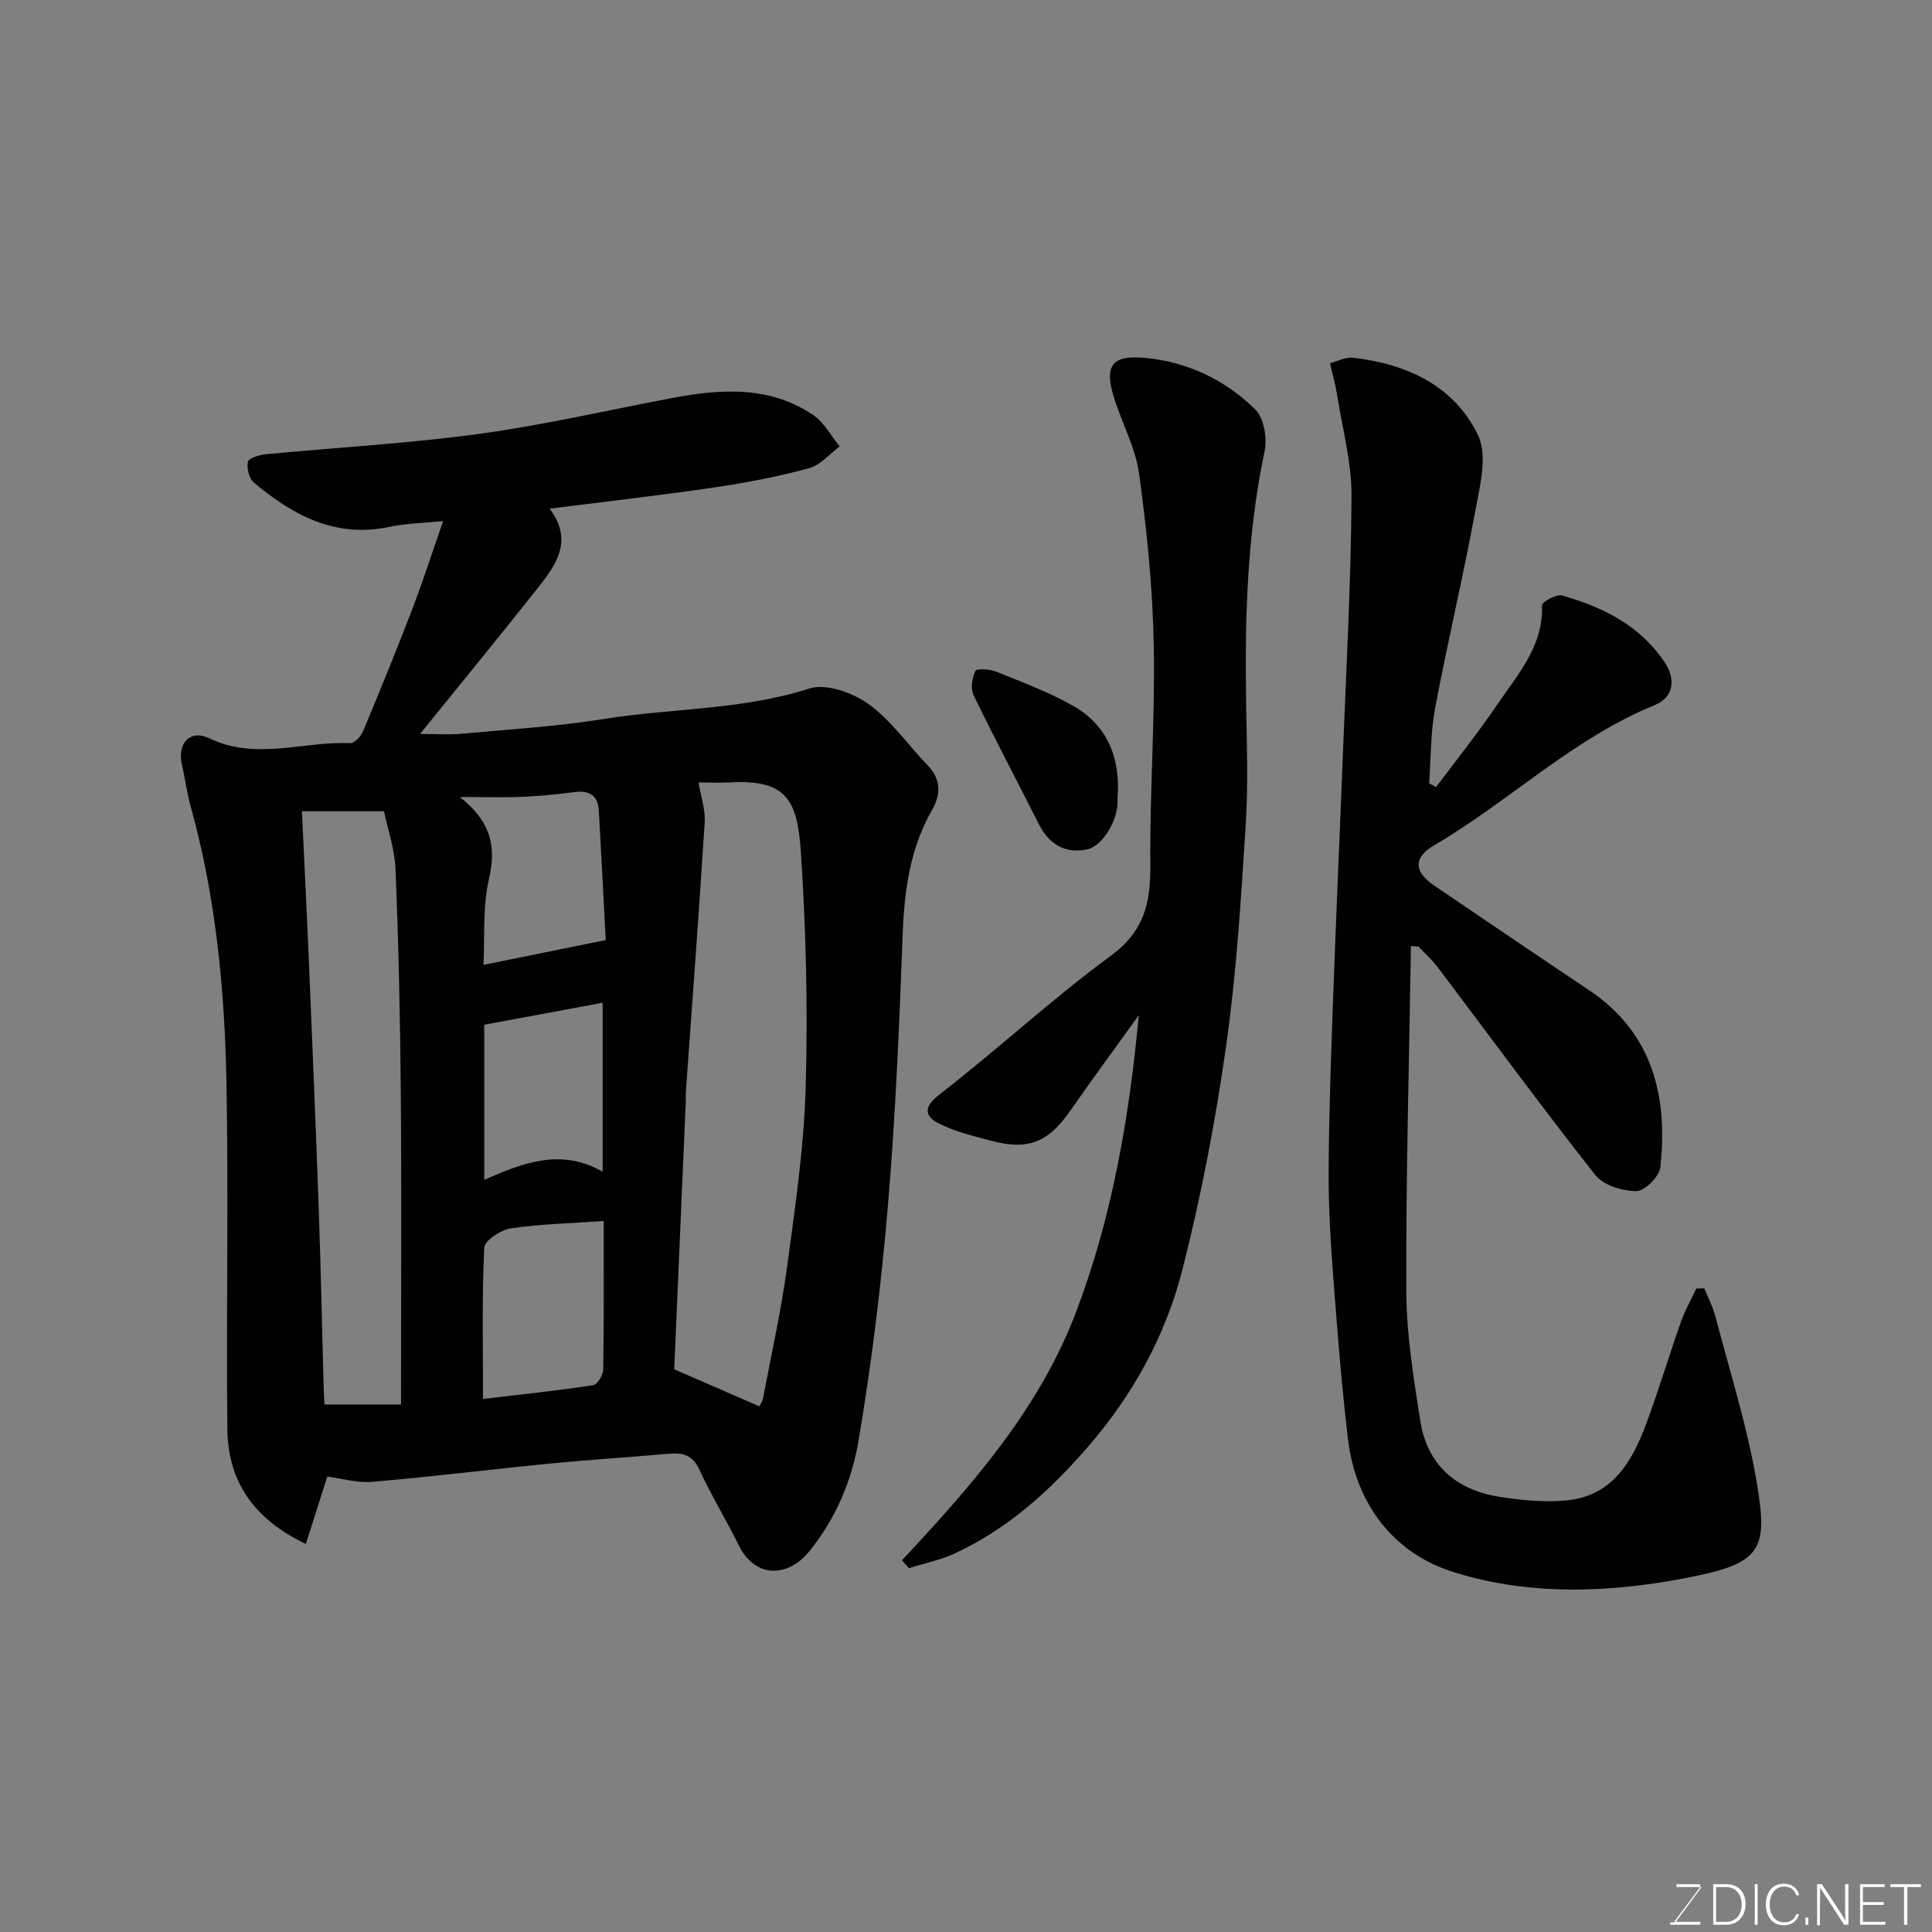 <svg enable-background="new 0 0 400 400" viewBox="0 0 400 400" xmlns="http://www.w3.org/2000/svg"><rect x="0" y="0" width="400" height="400" fill="#808080" stroke="none"/><path d="m67.76 305.71c-1.46 4.59-2.89 9.08-4.44 13.95-11.02-5.27-16.14-13.16-16.25-23.84-.24-23.83.25-47.66-.18-71.49-.35-19.36-2.2-38.62-7.42-57.4-.78-2.82-1.14-5.76-1.81-8.62-1.02-4.37 1.69-7.37 5.66-5.46 9.69 4.67 19.47.58 29.17 1.01.87.04 2.21-1.36 2.64-2.38 3.5-8.38 6.94-16.79 10.19-25.27 2.26-5.91 4.2-11.94 6.42-18.32-3.92.4-7.56.44-11.05 1.18-11.2 2.4-20.01-2.36-28.11-9.14-1-.84-1.53-2.99-1.26-4.33.15-.75 2.36-1.42 3.69-1.55 14.72-1.42 29.52-2.22 44.17-4.22 13.39-1.82 26.6-4.9 39.9-7.41 10.16-1.92 20.27-2.62 29.35 3.56 2.23 1.52 3.63 4.27 5.42 6.45-2.11 1.56-4.01 3.89-6.37 4.52-6.42 1.73-13 3-19.59 3.97-11.18 1.64-22.4 2.91-34.09 4.39 5.2 6.94.99 12.09-3 17.11-7.64 9.65-15.45 19.16-23.83 29.53 3.22 0 5.92.21 8.58-.04 9.81-.9 19.67-1.48 29.38-3.04 14.17-2.28 28.7-1.84 42.64-6.32 3.46-1.11 8.97.85 12.24 3.21 4.73 3.41 8.23 8.52 12.36 12.81 2.76 2.87 2.54 6.1.83 9.08-4.64 8.1-5.78 16.83-6.12 25.99-.69 18.65-1.47 37.31-3.04 55.9-1.38 16.31-3.36 32.61-6.09 48.74-1.4 8.24-4.68 16.13-10.25 22.97-4.24 5.22-11.04 5.75-14.56-1.34-2.61-5.27-5.69-10.31-8.14-15.64-1.4-3.04-3.44-3.54-6.33-3.29-8.19.73-16.4 1.23-24.58 2.03-12.24 1.2-24.45 2.73-36.7 3.78-3.15.29-6.43-.7-9.43-1.08zm76.87-143.71c.47 2.91 1.44 5.63 1.27 8.28-1.17 18.55-2.57 37.09-3.89 55.63-.06.83 0 1.66-.04 2.5-.8 18.65-1.61 37.3-2.38 55.09 6.43 2.8 11.94 5.19 17.64 7.67.12-.26.61-.94.75-1.69 1.73-9.11 3.76-18.17 5-27.35 1.67-12.34 3.49-24.74 3.83-37.15.45-16.22.08-32.52-1.01-48.71-.72-10.66-3.03-14.95-14.65-14.28-2.15.12-4.31.01-6.52.01zm-61.61 128.78c0-21.8.13-43.17-.04-64.54-.12-15.41-.46-30.82-1.09-46.22-.18-4.39-1.71-8.73-2.4-12.06-6.28 0-11.28 0-16.98 0 .52 11.21 1.05 21.6 1.48 32 .7 16.67 1.4 33.35 1.99 50.03.44 12.41.69 24.83 1.03 37.24.03 1.12.11 2.23.18 3.55zm41.97-37.98c-6.83.48-13.08.61-19.2 1.51-2.08.31-5.45 2.51-5.53 3.98-.49 10.06-.26 20.15-.26 31.35 8.02-.95 15.44-1.73 22.82-2.85.87-.13 2.06-2.11 2.07-3.25.17-9.94.1-19.89.1-30.74zm.42-58.17c-.44-8.39-.9-17.6-1.43-26.81-.18-3.08-1.9-4.22-4.94-3.84-3.57.45-7.16.83-10.76.99-3.87.17-7.76.04-13.08.04 6.53 5.13 7.57 10.32 6.03 16.99-1.33 5.73-.83 11.87-1.14 17.77 8.45-1.73 16.28-3.31 25.32-5.14zm-25.15 49.63c8.08-3.53 15.9-6.6 24.51-1.67 0-11.92 0-23.01 0-34.98-8.49 1.58-16.64 3.09-24.51 4.55z" fill="#010100"/><path d="m292.12 195.87c-.37 23.81-1.05 47.62-.96 71.43.03 8.95 1.5 17.95 2.89 26.84 1.43 9.12 7.38 14.34 16.34 15.75 4.67.73 9.55 1.22 14.21.72 9.45-1.02 13.46-8.28 16.36-16.17 2.53-6.87 4.63-13.89 7.07-20.79.84-2.37 2.1-4.58 3.18-6.87.55-.02 1.09-.03 1.64-.05.78 1.93 1.78 3.81 2.3 5.81 3 11.48 6.64 22.87 8.59 34.53 2.13 12.75 1.29 16.24-11.67 19.02-16.95 3.63-34.76 4.63-51.41-.7-12.16-3.89-19.99-14.04-21.58-27.46-1.31-11.09-2.19-22.23-3.03-33.37-.56-7.41-1.02-14.86-.97-22.29.07-12.1.52-24.2.95-36.29.59-16.37 1.34-32.72 1.97-49.09.7-18.03 1.7-36.05 1.82-54.09.05-7.08-1.92-14.19-3.03-21.27-.3-1.92-.85-3.8-1.42-6.33 1.55-.4 3.2-1.31 4.72-1.14 11.16 1.27 21 5.8 25.93 16.07 2.02 4.22.36 10.59-.6 15.8-2.51 13.6-5.74 27.07-8.29 40.66-.96 5.1-.86 10.39-1.24 15.59.48.26.96.52 1.43.78 4.23-5.66 8.67-11.19 12.63-17.03 4.27-6.28 9.61-12.14 9.3-20.62-.02-.67 2.98-2.35 4.14-2.02 8.46 2.38 16.14 6.2 21.24 13.8 2.43 3.62 1.84 7.31-2.06 8.9-17.02 6.95-30.13 19.96-45.74 29.08-4.23 2.47-4.07 5.44.05 8.24 10.66 7.24 21.32 14.48 32.04 21.64 13.28 8.88 16.4 21.96 14.85 36.69-.2 1.92-3.25 4.97-4.97 4.97-2.9 0-6.84-1.21-8.52-3.34-11.12-14.11-21.74-28.61-32.57-42.95-1.18-1.57-2.67-2.9-4.02-4.34-.54-.03-1.05-.07-1.57-.11z" fill="#010100"/><path d="m186.74 323.04c14.49-15.51 28.46-31.33 36.1-51.52 7.45-19.69 10.96-40.16 12.94-61.34-4.88 6.79-9.67 13.29-14.28 19.91-4.37 6.27-8.57 8.09-15.83 6.2-3.87-1.01-7.88-1.94-11.39-3.74-2.58-1.32-3.34-3.19.13-5.87 12.07-9.34 23.3-19.78 35.59-28.81 6.87-5.04 8.22-10.9 8.16-18.63-.13-15.26 1.01-30.54.71-45.8-.23-11.8-1.42-23.64-3.03-35.35-.76-5.51-3.69-10.7-5.31-16.13-1.87-6.27-.23-8.43 6.25-7.89 8.91.75 16.78 4.51 23.08 10.67 1.82 1.78 2.54 5.97 1.96 8.68-3.61 17.1-4.1 34.36-3.83 51.71.13 8.5.47 17.03-.07 25.49-.97 15.25-1.89 30.56-4.03 45.68-2.21 15.62-5.17 31.22-9.07 46.5-3.48 13.66-10.17 25.9-19.61 36.79-7.9 9.12-16.52 16.88-27.42 21.98-3.02 1.41-6.39 2.09-9.61 3.1-.49-.54-.96-1.08-1.44-1.63z" fill="#010100"/><path d="m231.36 165.49c.33 3.97-2.99 9.67-6.26 10.36-4.61.97-7.91-1.05-10.03-5.25-4.49-8.9-9.16-17.71-13.5-26.68-.66-1.36-.31-3.58.38-5.02.26-.54 2.97-.38 4.29.15 5.43 2.21 10.99 4.25 16.04 7.15 7.21 4.14 9.77 11.04 9.08 19.29z" fill="#010100"/><g fill="#fbfcfa"><path d="m346.9 398 5.4-7.3h-5.2v-.6h4.9v.6l-5.4 7.2h5.5l-.1.6h-6.2v-.5z"/><path d="m354.7 390.1h2.8c2.3 0 3.9 1.6 3.9 4.1s-1.6 4.3-3.9 4.3h-2.8zm.6 7.8h2c2.2 0 3.3-1.6 3.3-3.6 0-1.8-1-3.6-3.3-3.6h-2z"/><path d="m363.9 390.1v8.4h-.6v-8.4z"/><path d="m372.5 396.3c-.4 1.3-1.4 2.3-3.2 2.3-2.4 0-3.7-1.9-3.7-4.3 0-2.3 1.2-4.3 3.7-4.3 1.8 0 2.9 1 3.2 2.4h-.6c-.4-1.1-1.1-1.8-2.5-1.8-2.1 0-3 1.9-3 3.7s.9 3.7 3 3.7c1.4 0 2.1-.7 2.5-1.7z"/><path d="m373.8 398.5v-1.5h.6v1.5z"/><path d="m376.2 398.5v-8.4h1c1.3 2 4.4 6.6 4.9 7.6-.1-1.2-.1-2.4-.1-3.8v-3.8h.7v8.4h-.9c-1.2-1.9-4.4-6.8-5-7.7.1 1.1 0 2.3 0 3.9v3.9h-.6z"/><path d="m390 394.4h-4.3v3.5h4.7l-.1.6h-5.2v-8.4h5.1v.6h-4.5v3.1h4.3z"/><path d="m394.2 390.7h-2.8v-.6h6.3v.6h-2.8v7.8h-.7z"/></g></svg>